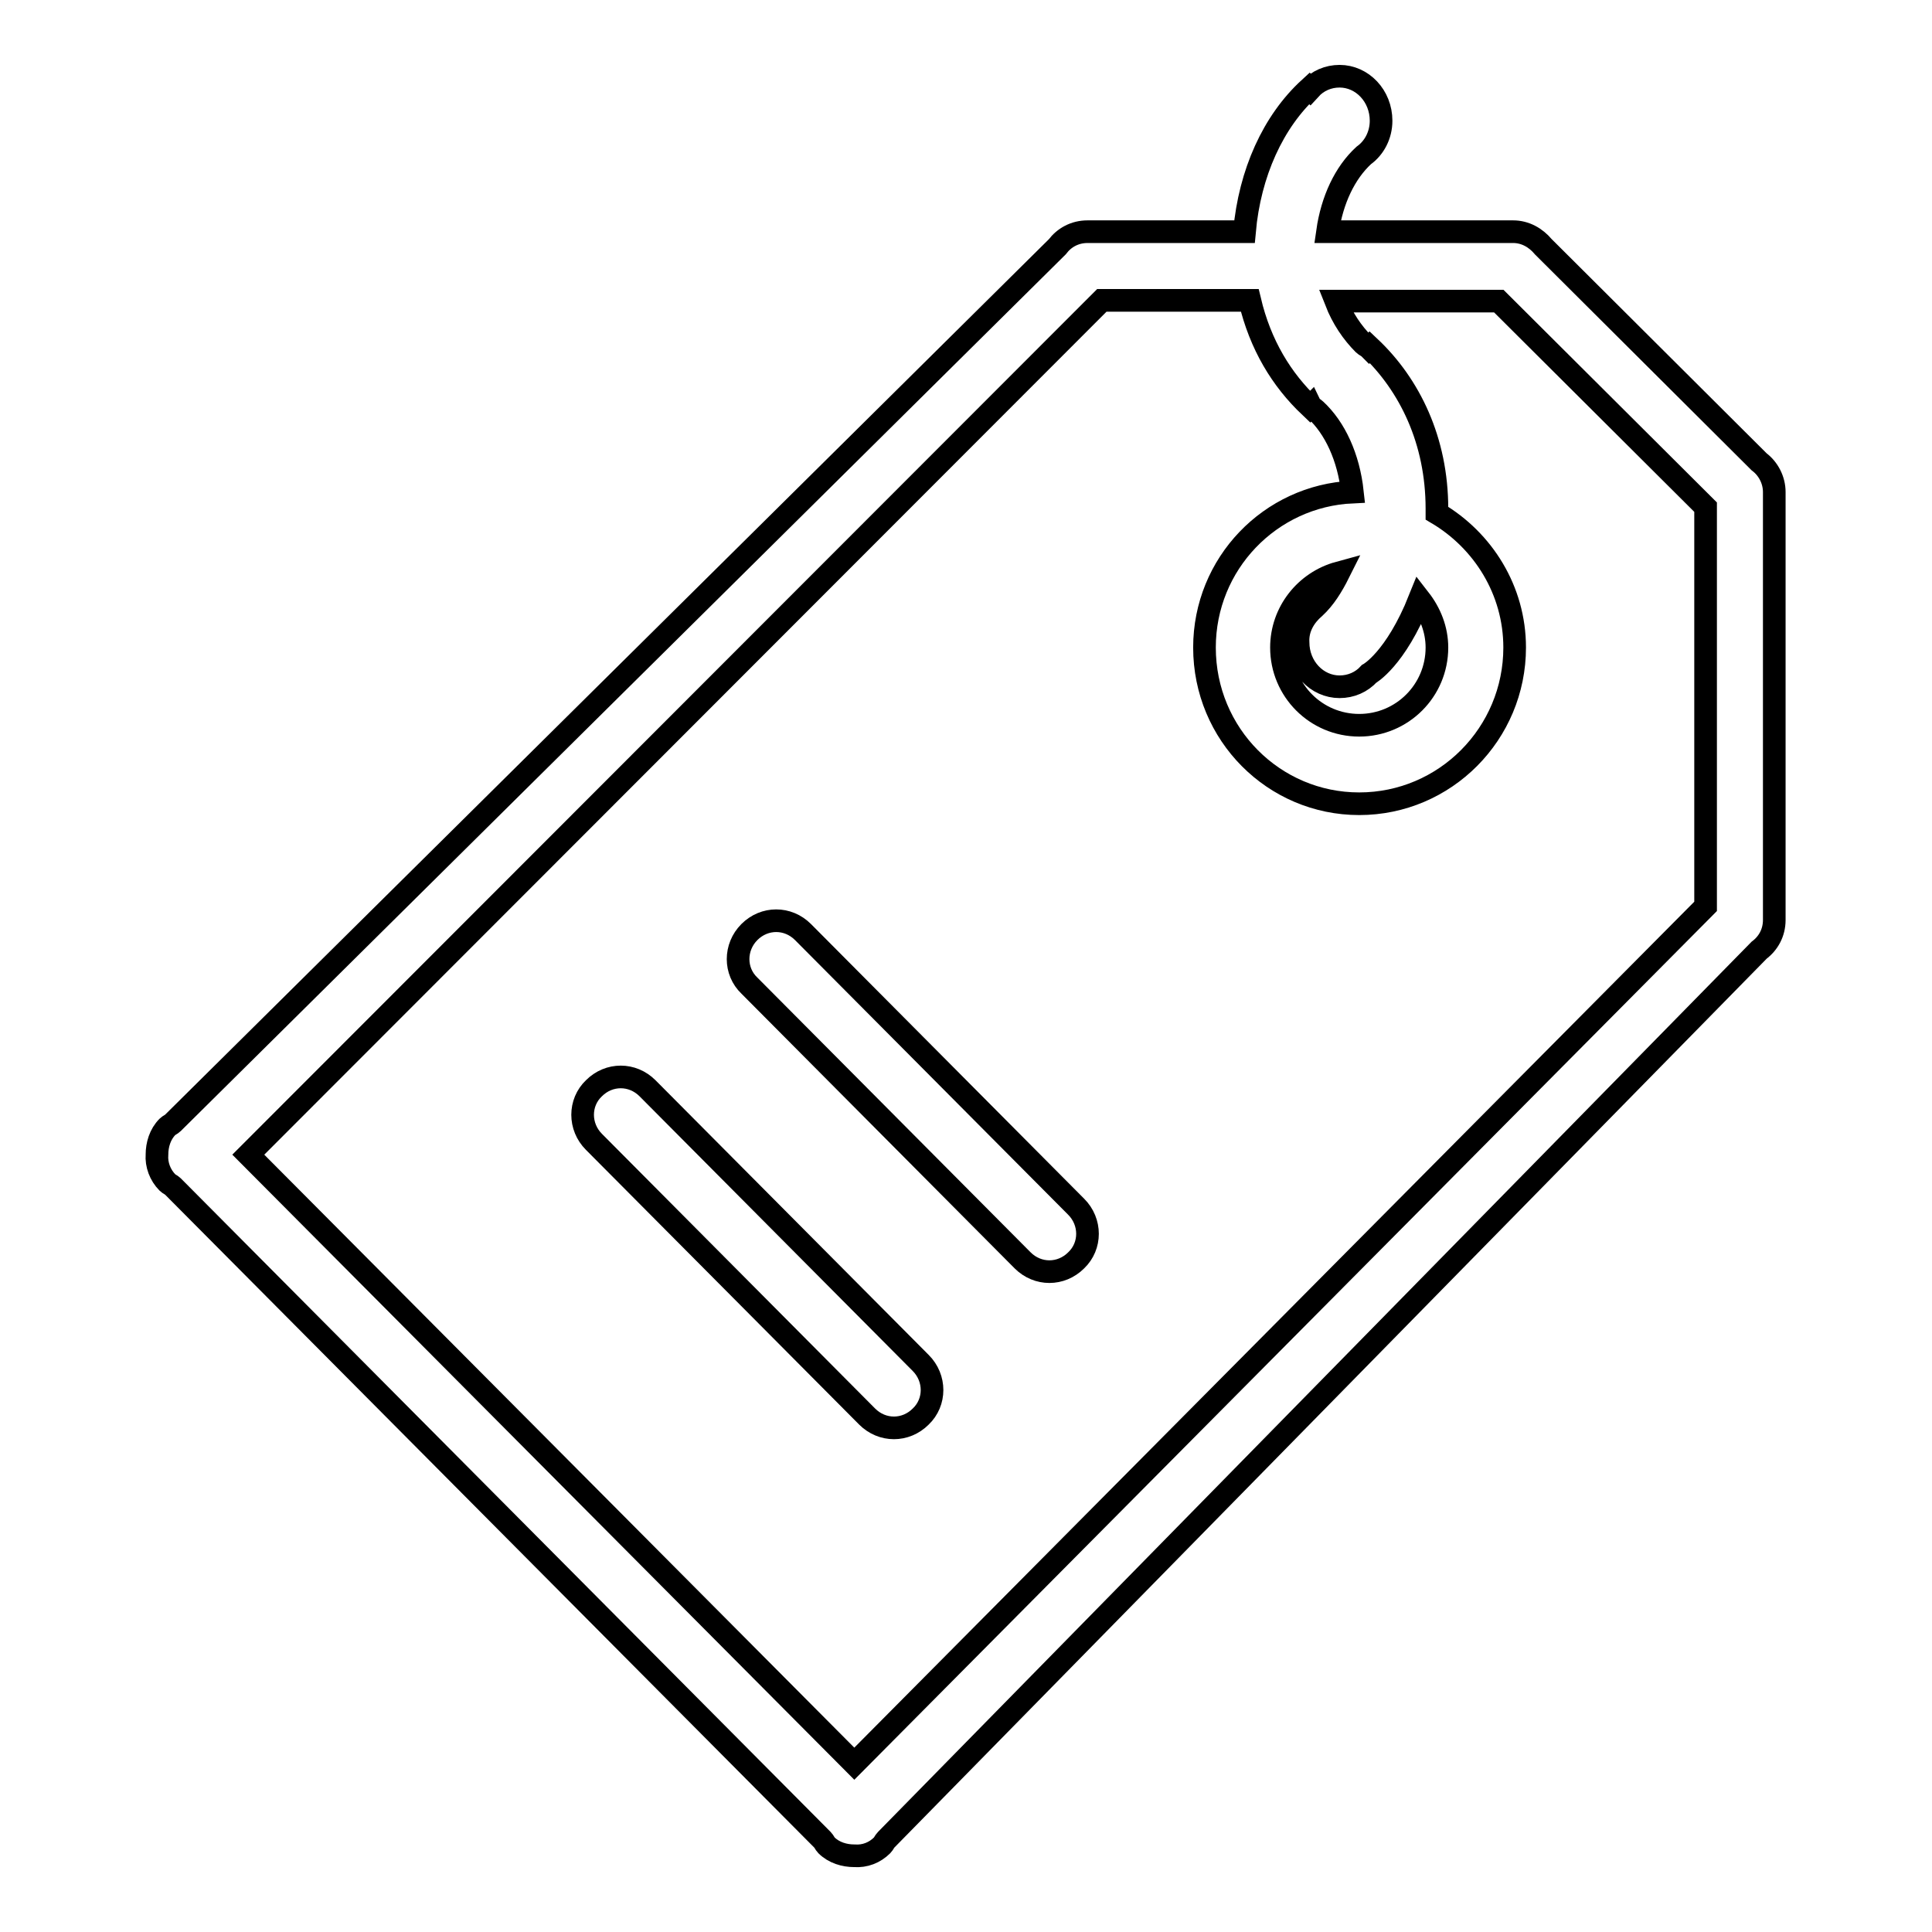 <?xml version="1.0" encoding="utf-8"?>
<!-- Svg Vector Icons : http://www.onlinewebfonts.com/icon -->
<!DOCTYPE svg PUBLIC "-//W3C//DTD SVG 1.1//EN" "http://www.w3.org/Graphics/SVG/1.1/DTD/svg11.dtd">
<svg version="1.1" xmlns="http://www.w3.org/2000/svg" xmlns:xlink="http://www.w3.org/1999/xlink" x="0px" y="0px" viewBox="0 0 256 256" enable-background="new 0 0 256 256" xml:space="preserve">
<g><g><path stroke-width="3" fill-opacity="0" stroke="#000000"  d="M117.4,243.8c-0.2,0.2-0.3,0.5-0.5,0.7c-1,1-2.3,1.5-3.7,1.4c-1.3,0-2.7-0.4-3.7-1.4c-0.2-0.2-0.3-0.5-0.5-0.7l-86.1-86.6c-0.2-0.2-0.5-0.3-0.7-0.5c-1-1-1.5-2.4-1.4-3.7c0-1.3,0.4-2.7,1.4-3.7c0.2-0.2,0.5-0.3,0.7-0.5L140.1,32.7c0.9-1.2,2.3-2,4-2h0.1h0h20.7c0.7-7.8,3.8-14.6,8.6-19l0.1,0.1c1-1.1,2.4-1.7,3.9-1.7c3,0,5.5,2.6,5.5,5.9c0,1.9-0.9,3.6-2.3,4.6c-2.5,2.3-4.2,5.9-4.8,10.1h24.5h0h0.1c1.6,0,3,0.8,4,2l28.6,28.5c1.2,0.9,2,2.4,2,4v0.1v0v56.5c0,0,0,0,0,0v0.1c0,1.7-0.8,3.1-2,4L117.4,243.8z M226,67.2l-27.4-27.3H177c0.9,2.3,2.2,4.2,3.7,5.7l0,0c0.2,0.2,0.5,0.3,0.7,0.5l0.1-0.1c5.3,5,8.9,12.4,8.9,21.4c0,0.2,0,0.4,0,0.6c6.1,3.6,10.3,10.2,10.3,17.8c0,11.4-9.2,20.7-20.6,20.7c-11.3,0-20.5-9.2-20.5-20.7c0-11.1,8.7-20.1,19.6-20.6c-0.5-4.6-2.3-8.5-4.9-10.9c-0.2-0.2-0.5-0.3-0.6-0.5l-0.1,0.1c-3.8-3.6-6.6-8.2-8-14.1H146L32.9,153l80.3,80.7L226,120.1V67.2L226,67.2z M174.2,80.5c1.3-1.2,2.3-2.8,3.2-4.6c-4.4,1.2-7.6,5.2-7.6,9.9c0,5.7,4.6,10.3,10.3,10.3c5.7,0,10.3-4.6,10.3-10.3c0-2.4-0.9-4.6-2.3-6.4c-3.2,8-6.7,9.9-6.7,9.9c-1,1.1-2.4,1.7-3.9,1.7c-3,0-5.5-2.6-5.5-5.9C171.9,83.2,172.9,81.6,174.2,80.5z M78.7,144.2c2-2,5.1-2,7.1,0l36.2,36.4c2,2,2,5.2,0,7.1c-2,2-5.1,2-7.1,0l-36.2-36.4C76.7,149.3,76.7,146.1,78.7,144.2z M99.3,123.5c2-2,5.1-2,7.1,0l36.2,36.4c2,2,2,5.2,0,7.1c-2,2-5.1,2-7.1,0l-36.2-36.4C97.3,128.7,97.3,125.5,99.3,123.5z"/></g></g>
</svg>